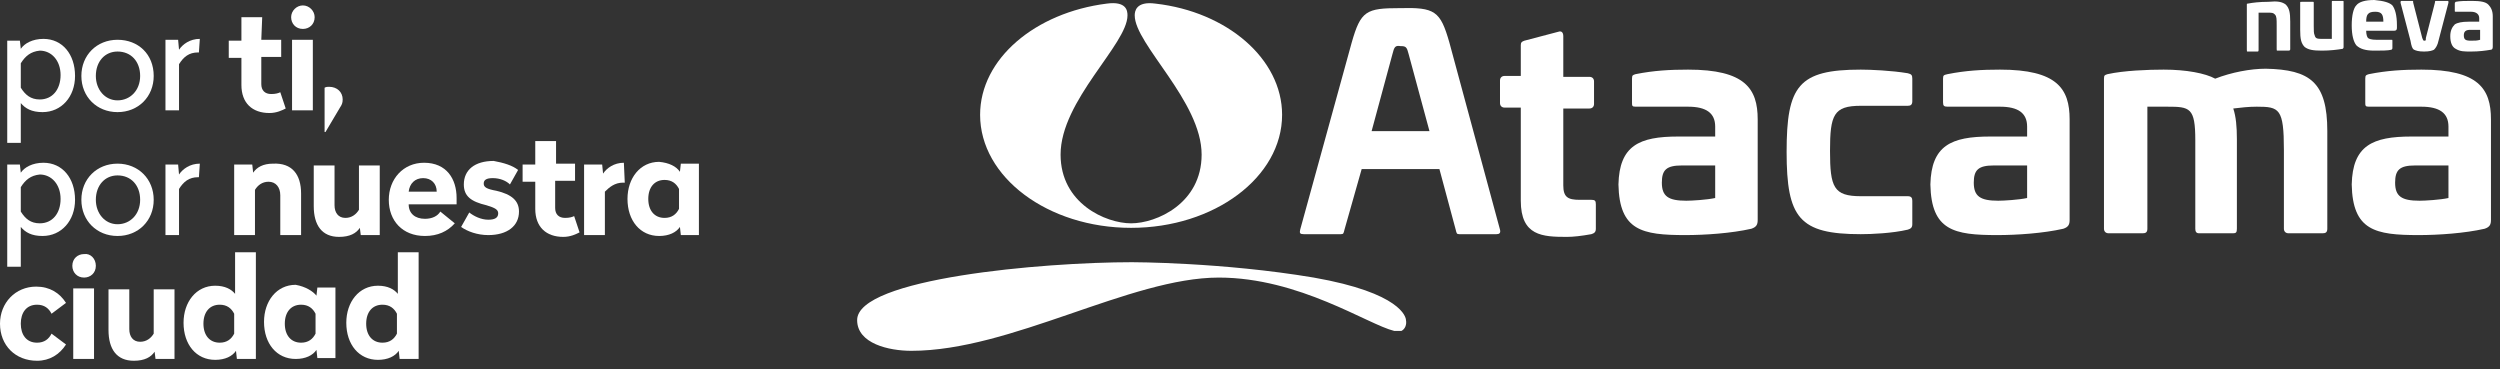 <svg width="237" height="35" viewBox="0 0 237 35" fill="none" xmlns="http://www.w3.org/2000/svg">
<rect x="0" y="0" width="237" height="35" fill="#333333" stroke="none"/>
<path d="M7.114 7.2C7.114 9.171 5.829 10.629 4.029 10.629C3 10.629 2.4 10.286 1.971 9.771V13.543H0.686V3.857H1.886L1.971 4.629C2.314 4.114 3.086 3.686 4.114 3.686C5.914 3.686 7.114 5.143 7.114 7.2ZM1.971 6V8.314C2.4 9 2.914 9.429 3.771 9.429C4.971 9.429 5.743 8.486 5.743 7.114C5.743 5.743 4.886 4.8 3.771 4.8C2.914 4.886 2.4 5.314 1.971 6Z" fill="white"/>
<path d="M14.571 7.2C14.571 9.171 13.114 10.629 11.143 10.629C9.171 10.629 7.714 9.171 7.714 7.2C7.714 5.229 9.171 3.771 11.143 3.771C13.114 3.771 14.571 5.143 14.571 7.2ZM9.086 7.2C9.086 8.486 9.943 9.514 11.143 9.514C12.343 9.514 13.286 8.571 13.286 7.2C13.286 5.829 12.429 4.886 11.143 4.886C9.943 4.886 9.086 5.829 9.086 7.2Z" fill="white"/>
<path d="M18.857 4.971H18.771C17.914 4.971 17.4 5.4 16.971 6.086V10.457H15.686V3.771H16.886L16.971 4.714C17.314 4.2 18 3.686 18.943 3.686L18.857 4.971Z" fill="white"/>
<path d="M24.771 3.771H26.657V5.4H24.771V7.971C24.771 8.571 25.114 8.914 25.714 8.914C26.143 8.914 26.4 8.829 26.571 8.743L27.086 10.286C26.743 10.457 26.229 10.714 25.543 10.714C23.914 10.714 22.886 9.771 22.886 8.057V5.486H21.686V3.857H22.886V1.629H24.857L24.771 3.771Z" fill="white"/>
<path d="M29.829 1.629C29.829 2.314 29.314 2.743 28.714 2.743C28.029 2.743 27.6 2.229 27.6 1.629C27.6 1.029 28.114 0.514 28.714 0.514C29.314 0.514 29.829 1.029 29.829 1.629ZM29.657 10.457H27.686V3.771H29.657V10.457Z" fill="white"/>
<path d="M32.486 9.429C32.486 9.771 32.4 9.943 32.229 10.2L30.857 12.514H30.771V8.314C30.943 8.229 31.029 8.229 31.2 8.229C31.971 8.229 32.486 8.743 32.486 9.429Z" fill="white"/>
<path d="M7.114 18.943C7.114 20.914 5.829 22.371 4.029 22.371C3 22.371 2.4 22.029 1.971 21.514V25.286H0.686V15.6H1.886L1.971 16.371C2.314 15.857 3.086 15.429 4.114 15.429C5.914 15.429 7.114 16.886 7.114 18.943ZM1.971 17.743V20.057C2.4 20.743 2.914 21.171 3.771 21.171C4.971 21.171 5.743 20.229 5.743 18.857C5.743 17.486 4.886 16.543 3.771 16.543C2.914 16.629 2.4 17.057 1.971 17.743Z" fill="white"/>
<path d="M14.571 18.943C14.571 20.914 13.114 22.371 11.143 22.371C9.171 22.371 7.714 20.914 7.714 18.943C7.714 16.971 9.171 15.514 11.143 15.514C13.114 15.514 14.571 16.971 14.571 18.943ZM9.086 18.943C9.086 20.229 9.943 21.257 11.143 21.257C12.343 21.257 13.286 20.314 13.286 18.943C13.286 17.571 12.429 16.629 11.143 16.629C9.943 16.629 9.086 17.571 9.086 18.943Z" fill="white"/>
<path d="M18.857 16.8H18.771C17.914 16.8 17.4 17.229 16.971 17.914V22.286H15.686V15.6H16.886L16.971 16.543C17.314 16.029 18 15.514 18.943 15.514L18.857 16.8Z" fill="white"/>
<path d="M28.543 18.343V22.286H26.571V18.514C26.571 17.743 26.143 17.229 25.457 17.229C24.857 17.229 24.429 17.571 24.171 18V22.286H22.2V15.6H23.914L24 16.371C24.343 15.857 24.943 15.514 25.886 15.514C27.686 15.429 28.543 16.543 28.543 18.343Z" fill="white"/>
<path d="M35.914 22.286H34.2L34.114 21.6C33.771 22.114 33.171 22.457 32.143 22.457C30.514 22.457 29.743 21.343 29.743 19.543V15.686H31.714V19.457C31.714 20.143 32.057 20.657 32.743 20.657C33.343 20.657 33.771 20.314 34.029 19.886V15.686H36V22.286H35.914Z" fill="white"/>
<path d="M43.286 18.771V19.371H38.743C38.743 20.229 39.343 20.743 40.286 20.743C40.971 20.743 41.486 20.486 41.743 20.057L43.114 21.171C42.428 21.943 41.486 22.371 40.286 22.371C38.143 22.371 36.857 20.914 36.857 18.943C36.857 16.971 38.228 15.429 40.2 15.429C42.343 15.429 43.286 16.971 43.286 18.771ZM38.743 18.171H41.4C41.4 17.4 40.886 16.886 40.114 16.886C39.343 16.886 38.828 17.4 38.743 18.171Z" fill="white"/>
<path d="M49.114 16.114L48.343 17.486C48 17.143 47.4 16.886 46.714 16.886C46.114 16.886 45.857 17.057 45.857 17.4C45.857 17.743 46.114 17.914 47.057 18.086C48.514 18.429 49.2 19.029 49.2 20.057C49.2 21.429 48.086 22.286 46.286 22.286C45.257 22.286 44.314 21.943 43.714 21.514L44.486 20.143C44.914 20.486 45.6 20.829 46.286 20.829C46.886 20.829 47.229 20.657 47.229 20.229C47.229 19.886 46.971 19.714 46.114 19.457C44.657 19.114 43.971 18.6 43.971 17.486C43.971 16.114 45 15.257 46.8 15.257C47.743 15.429 48.6 15.686 49.114 16.114Z" fill="white"/>
<path d="M52.543 15.514H54.514V17.143H52.629V19.714C52.629 20.314 52.971 20.657 53.571 20.657C54 20.657 54.257 20.571 54.429 20.486L54.943 22.029C54.6 22.2 54.086 22.457 53.4 22.457C51.771 22.457 50.743 21.514 50.743 19.8V17.229H49.543V15.6H50.743V13.371H52.714V15.514H52.543Z" fill="white"/>
<path d="M59.229 17.314H59.057C58.286 17.314 57.771 17.743 57.343 18.171V22.286H55.371V15.6H57.086L57.171 16.457C57.514 15.943 58.2 15.429 59.143 15.429L59.229 17.314Z" fill="white"/>
<path d="M64.457 16.286L64.543 15.514H66.257V22.286H64.543L64.457 21.514C64.114 22.029 63.428 22.371 62.486 22.371C60.686 22.371 59.486 20.914 59.486 18.857C59.486 16.886 60.686 15.343 62.486 15.343C63.428 15.429 64.114 15.771 64.457 16.286ZM61.457 18.857C61.457 19.971 62.057 20.657 63 20.657C63.686 20.657 64.114 20.314 64.371 19.8V17.914C64.114 17.4 63.686 17.057 63 17.057C62.057 17.057 61.457 17.743 61.457 18.857Z" fill="white"/>
<path d="M6.257 28.714L4.886 29.743C4.629 29.229 4.2 28.886 3.514 28.886C2.486 28.886 1.971 29.657 1.971 30.686C1.971 31.714 2.486 32.486 3.514 32.486C4.2 32.486 4.629 32.143 4.886 31.629L6.257 32.657C5.657 33.6 4.714 34.2 3.514 34.2C1.457 34.2 0 32.743 0 30.686C0 28.714 1.457 27.171 3.429 27.171C4.714 27.171 5.657 27.771 6.257 28.714Z" fill="white"/>
<path d="M9.086 25.2C9.086 25.886 8.571 26.314 7.971 26.314C7.286 26.314 6.857 25.8 6.857 25.2C6.857 24.514 7.371 24.086 7.971 24.086C8.571 24 9.086 24.514 9.086 25.2ZM8.914 34.029H6.943V27.343H8.914V34.029Z" fill="white"/>
<path d="M16.457 34.029H14.743L14.657 33.343C14.314 33.857 13.714 34.2 12.686 34.2C11.057 34.2 10.286 33.086 10.286 31.286V27.429H12.257V31.2C12.257 31.886 12.6 32.4 13.286 32.4C13.886 32.4 14.314 32.057 14.571 31.629V27.429H16.543V34.029H16.457Z" fill="white"/>
<path d="M24.171 34.029H22.457L22.371 33.257C22.029 33.771 21.343 34.114 20.4 34.114C18.6 34.114 17.4 32.657 17.4 30.6C17.4 28.629 18.6 27.086 20.4 27.086C21.343 27.086 21.943 27.429 22.286 27.857V23.914H24.257V34.029H24.171ZM19.286 30.686C19.286 31.8 19.886 32.486 20.829 32.486C21.514 32.486 21.943 32.143 22.2 31.629V29.743C21.943 29.229 21.514 28.886 20.829 28.886C19.886 28.886 19.286 29.571 19.286 30.686Z" fill="white"/>
<path d="M30 28.029L30.086 27.257H31.8V33.943H30.086L30 33.171C29.657 33.686 28.971 34.029 28.029 34.029C26.229 34.029 25.029 32.571 25.029 30.514C25.029 28.543 26.229 27 28.029 27C28.971 27.171 29.657 27.6 30 28.029ZM27 30.686C27 31.8 27.6 32.486 28.543 32.486C29.229 32.486 29.657 32.143 29.914 31.629V29.743C29.657 29.229 29.229 28.886 28.543 28.886C27.6 28.886 27 29.571 27 30.686Z" fill="white"/>
<path d="M39.6 34.029H37.886L37.8 33.257C37.457 33.771 36.771 34.114 35.829 34.114C34.029 34.114 32.829 32.657 32.829 30.6C32.829 28.629 34.029 27.086 35.829 27.086C36.771 27.086 37.371 27.429 37.714 27.857V23.914H39.686V34.029H39.6ZM34.714 30.686C34.714 31.8 35.314 32.486 36.257 32.486C36.943 32.486 37.371 32.143 37.629 31.629V29.743C37.371 29.229 36.943 28.886 36.257 28.886C35.314 28.886 34.714 29.571 34.714 30.686Z" fill="white"/>
<path d="M107.229 21.6C115.114 21.6 121.543 16.8 121.543 10.886C121.543 5.571 116.314 1.114 109.543 0.343C107.657 0.086 107.571 1.114 107.571 1.457C107.571 4.2 113.914 9.6 113.914 14.657C113.914 19.286 109.629 21.171 107.229 21.171C104.829 21.171 100.543 19.286 100.543 14.657C100.543 9.514 106.886 4.2 106.886 1.457C106.886 1.029 106.8 0.086 104.914 0.343C98.143 1.2 92.914 5.571 92.914 10.886C92.914 16.8 99.343 21.6 107.229 21.6Z" fill="white"/>
<path d="M107.314 24.857C98.829 24.857 81.257 26.4 81.257 30.343C81.257 32.571 84.257 33.257 86.4 33.257C95.829 33.257 107.143 26.314 115.543 26.314C123.171 26.314 129.686 30.771 132.171 31.371H132.857C133.2 31.2 133.371 30.771 133.286 30.343C133.286 30.086 132.857 27.771 124.543 26.314C115.886 24.857 107.314 24.857 107.314 24.857Z" fill="white"/>
<path d="M216.686 0.429C217.029 0.771 217.114 1.2 217.114 2.057V4.629C217.114 4.714 217.114 4.8 216.943 4.8H215.914C215.829 4.8 215.829 4.8 215.829 4.629V2.4C215.829 1.8 215.829 1.543 215.657 1.371C215.486 1.2 215.4 1.2 214.886 1.2H214.114V4.714C214.114 4.8 214.114 4.886 214.029 4.886H213.086C213 4.886 213 4.886 213 4.714V0.429C213 0.343 213 0.343 213.086 0.343C213.514 0.257 214.2 0.171 215.057 0.171C215.914 0.086 216.343 0.171 216.686 0.429Z" fill="white"/>
<path d="M222.086 0.086C222.171 0.086 222.171 0.086 222.171 0.171V4.457C222.171 4.543 222.171 4.543 222.086 4.629C221.571 4.714 220.886 4.8 220.114 4.8C219.257 4.8 218.829 4.714 218.486 4.457C218.143 4.114 218.057 3.686 218.057 2.829V0.257C218.057 0.171 218.057 0.171 218.229 0.171H219.257C219.343 0.171 219.343 0.171 219.343 0.257V2.486C219.343 2.914 219.343 3.171 219.429 3.343C219.514 3.686 219.686 3.686 220.286 3.686H221.057V0.171C221.057 0.086 221.057 0.086 221.143 0.086H222.086Z" fill="white"/>
<path d="M226.8 0.514C227.057 0.857 227.229 1.457 227.229 2.4V2.657C227.229 2.829 227.143 2.914 226.971 2.914H224.314C224.314 3.257 224.4 3.514 224.486 3.6C224.571 3.686 224.829 3.771 225.257 3.771H226.714C226.8 3.771 226.8 3.771 226.8 3.857V4.543C226.8 4.629 226.8 4.629 226.714 4.714C226.371 4.8 225.771 4.8 225.086 4.8C224.229 4.8 223.714 4.629 223.371 4.286C223.114 3.943 222.943 3.343 222.943 2.4C222.943 1.457 223.114 0.771 223.371 0.514C223.629 0.171 224.229 0 225.086 0C226.029 0.086 226.543 0.257 226.8 0.514ZM224.314 2.057H225.943C225.943 1.371 225.771 1.114 225.171 1.114C224.486 1.114 224.314 1.371 224.314 2.057Z" fill="white"/>
<path d="M232.029 0.086C232.114 0.086 232.114 0.086 232.114 0.257L231.171 3.857C231.086 4.286 230.914 4.543 230.743 4.714C230.571 4.8 230.314 4.886 229.8 4.886C229.286 4.886 229.029 4.8 228.857 4.714C228.686 4.629 228.6 4.371 228.514 3.857L227.571 0.257C227.571 0.171 227.571 0.086 227.657 0.086H228.686C228.771 0.086 228.771 0.086 228.771 0.257L229.629 3.6C229.714 3.771 229.714 3.857 229.8 3.857C229.971 3.857 229.971 3.857 229.971 3.6L230.829 0.257C230.829 0.171 230.829 0.086 230.914 0.086H232.029Z" fill="white"/>
<path d="M235.886 0.429C236.143 0.686 236.314 1.029 236.314 1.543V4.457C236.314 4.629 236.229 4.714 236.143 4.714C235.629 4.8 235.029 4.886 234.257 4.886C233.571 4.886 233.229 4.886 232.8 4.629C232.457 4.457 232.286 4.029 232.286 3.429C232.286 2.914 232.457 2.571 232.714 2.314C232.971 2.143 233.4 2.057 234 2.057H235.029V1.714C235.029 1.371 234.771 1.114 234.257 1.114H232.8C232.714 1.114 232.714 1.114 232.714 1.029V0.343C232.714 0.257 232.714 0.257 232.8 0.171C233.229 0.086 233.743 0.086 234.343 0.086C235.114 0.086 235.629 0.171 235.886 0.429ZM235.114 2.829H234.171C233.743 2.829 233.571 3 233.571 3.343C233.571 3.771 233.743 3.857 234.257 3.857C234.6 3.857 234.857 3.857 235.114 3.771V2.829Z" fill="white"/>
<path d="M137.4 4.029L142.2 21.771C142.286 22.114 142.114 22.2 141.857 22.2H138.343C138.086 22.2 138.086 22.114 138 21.771L136.457 16.029H129.086L127.457 21.771C127.371 22.114 127.371 22.2 127.114 22.2H123.6C123.257 22.2 123.171 22.114 123.257 21.771L128.143 4.029C129 1.029 129.514 0.771 132.686 0.771C136.029 0.686 136.543 1.029 137.4 4.029ZM132 5.143L130.029 12.429H135.514L133.543 5.143C133.371 4.457 133.286 4.371 132.771 4.371C132.257 4.286 132.171 4.457 132 5.143Z" fill="white"/>
<path d="M166.629 11.314V20.829C166.629 21.257 166.543 21.514 166.029 21.686C164.143 22.114 161.657 22.286 159.771 22.286C155.657 22.286 153.514 21.857 153.429 17.486C153.514 13.8 155.4 12.943 159.086 12.943H162.6V12C162.6 10.714 161.743 10.114 160.029 10.114H155.057C154.714 10.114 154.714 10.029 154.714 9.686V7.457C154.714 7.114 154.8 7.114 155.057 7.029C156.771 6.686 158.314 6.6 160.029 6.6C165.429 6.6 166.629 8.4 166.629 11.314ZM159.429 15.686C157.971 15.686 157.543 16.114 157.543 17.314C157.543 18.6 158.143 19.029 159.857 19.029C160.371 19.029 161.829 18.943 162.6 18.771V15.686H159.429Z" fill="white"/>
<path d="M180.857 6.943C181.2 7.029 181.286 7.114 181.286 7.457V9.6C181.286 9.943 181.114 10.029 180.857 10.029H176.4C173.829 10.029 173.486 10.886 173.486 14.314C173.486 17.743 173.829 18.6 176.4 18.6H180.857C181.2 18.6 181.286 18.771 181.286 19.029V21.257C181.286 21.6 181.114 21.686 180.857 21.771C179.4 22.114 177.429 22.2 176.4 22.2C170.571 22.2 169.371 20.657 169.371 14.4C169.371 8.143 170.486 6.6 176.4 6.6C177.343 6.6 179.314 6.686 180.857 6.943Z" fill="white"/>
<path d="M196.2 11.314V20.829C196.2 21.257 196.114 21.514 195.6 21.686C193.714 22.114 191.229 22.286 189.343 22.286C185.229 22.286 183.086 21.857 183 17.486C183.086 13.8 184.971 12.943 188.657 12.943H192.171V12C192.171 10.714 191.314 10.114 189.6 10.114H184.629C184.286 10.114 184.2 10.029 184.2 9.686V7.457C184.2 7.114 184.286 7.114 184.629 7.029C186.343 6.686 187.886 6.6 189.6 6.6C195 6.6 196.2 8.4 196.2 11.314ZM189 15.686C187.543 15.686 187.114 16.114 187.114 17.314C187.114 18.6 187.714 19.029 189.429 19.029C189.943 19.029 191.4 18.943 192.171 18.771V15.686H189Z" fill="white"/>
<path d="M220.629 12.429V21.686C220.629 22.029 220.457 22.114 220.2 22.114H216.943C216.686 22.114 216.514 21.943 216.514 21.686V14.229C216.514 10.286 216.086 10.114 213.943 10.114C213.171 10.114 212.4 10.2 211.714 10.286C211.971 11.057 212.057 12 212.057 13.2V21.686C212.057 22.029 211.971 22.114 211.714 22.114H208.457C208.2 22.114 208.114 21.943 208.114 21.686V13.286C208.114 10.2 207.6 10.114 205.457 10.114H203.571V21.686C203.571 22.029 203.4 22.114 203.143 22.114H199.886C199.629 22.114 199.457 21.943 199.457 21.686V7.457C199.457 7.114 199.543 7.114 199.8 7.029C201.343 6.686 203.657 6.6 205.114 6.6C207.257 6.6 209.057 6.943 210 7.457C211.543 6.857 213.343 6.514 214.8 6.514C219 6.6 220.629 7.8 220.629 12.429Z" fill="white"/>
<path d="M236.143 11.314V20.829C236.143 21.257 236.057 21.514 235.543 21.686C233.657 22.114 231.171 22.286 229.286 22.286C225.171 22.286 223.028 21.857 222.943 17.486C223.028 13.8 224.914 12.943 228.6 12.943H232.114V12C232.114 10.714 231.257 10.114 229.543 10.114H224.571C224.228 10.114 224.228 10.029 224.228 9.686V7.457C224.228 7.114 224.314 7.114 224.571 7.029C226.286 6.686 227.828 6.6 229.543 6.6C234.943 6.6 236.143 8.4 236.143 11.314ZM228.943 15.686C227.486 15.686 227.057 16.114 227.057 17.314C227.057 18.6 227.657 19.029 229.371 19.029C229.886 19.029 231.343 18.943 232.114 18.771V15.686H228.943Z" fill="white"/>
<path d="M147.771 3C148.029 2.914 148.2 3.086 148.2 3.429V7.286H150.686C150.943 7.286 151.114 7.457 151.114 7.714V9.857C151.114 10.114 150.943 10.286 150.686 10.286H148.2V17.571C148.2 18.686 148.629 18.943 149.743 18.943H150.857C151.2 18.943 151.286 19.029 151.286 19.371V21.686C151.286 22.029 151.114 22.114 150.857 22.2C149.914 22.371 149.143 22.457 148.543 22.457C146.229 22.457 144.171 22.371 144.171 19.029V10.2H142.629C142.371 10.2 142.2 10.029 142.2 9.771V7.629C142.2 7.371 142.371 7.2 142.629 7.2H144.171V4.286C144.171 4.029 144.257 3.943 144.514 3.857L147.771 3Z" fill="white"/>
</svg>
